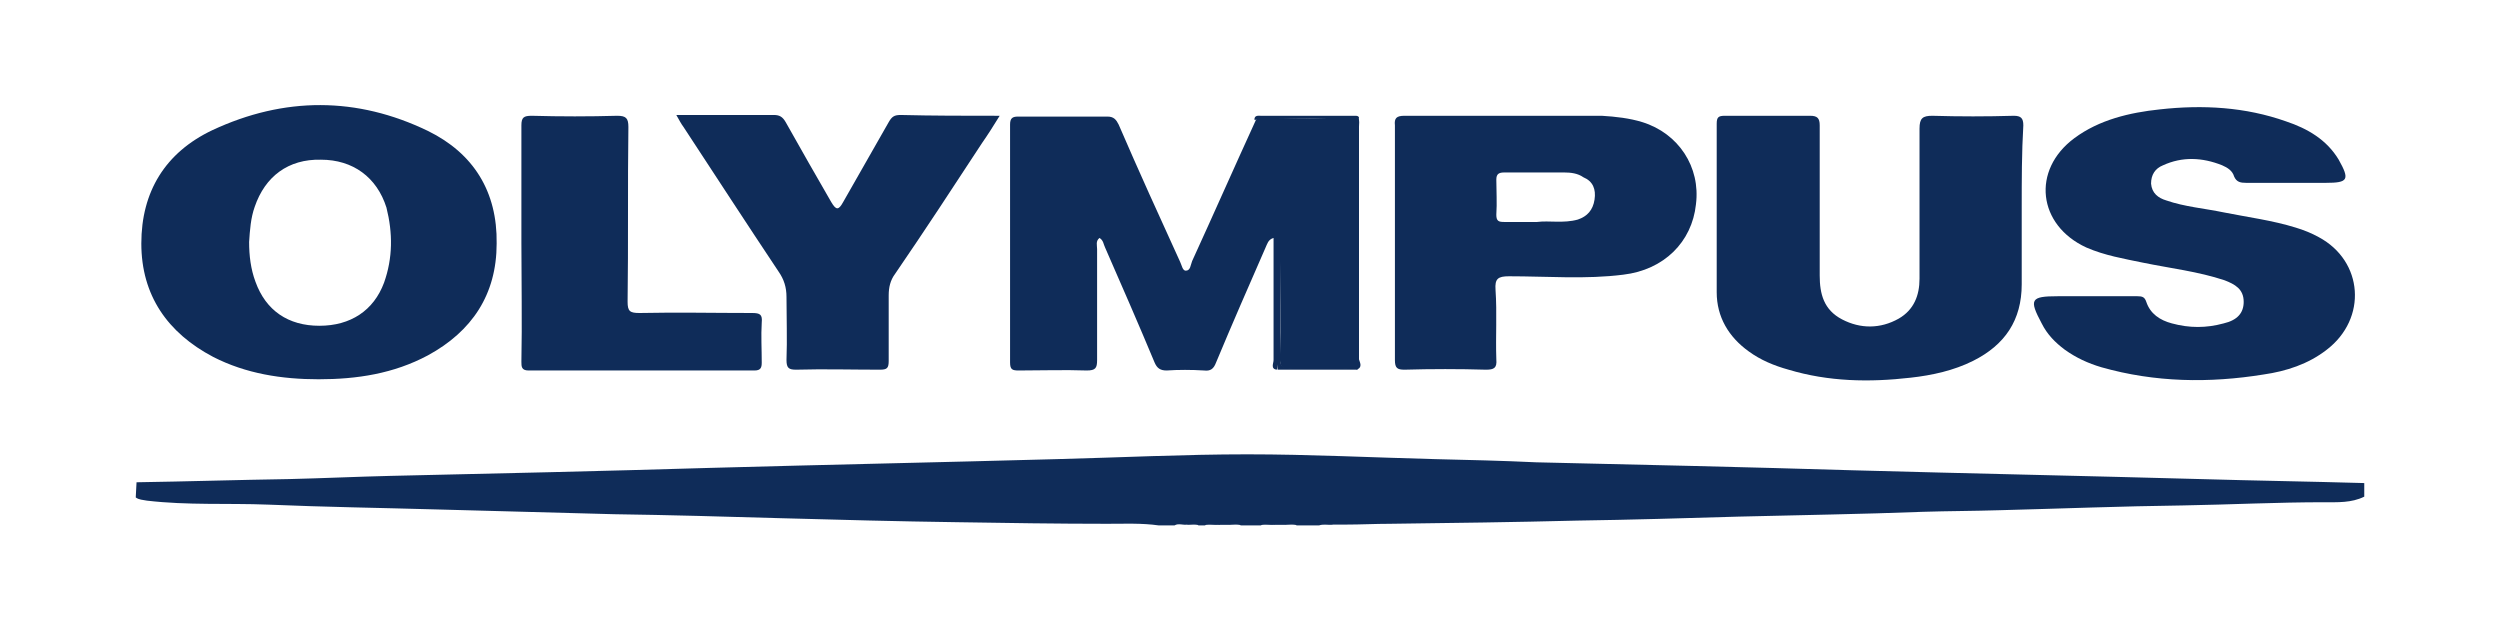 <?xml version="1.0" encoding="utf-8"?>
<!-- Generator: Adobe Illustrator 26.5.0, SVG Export Plug-In . SVG Version: 6.00 Build 0)  -->
<svg version="1.1" id="Layer_2_00000132779813428652393170000011372870122210566809_"
	 xmlns="http://www.w3.org/2000/svg" xmlns:xlink="http://www.w3.org/1999/xlink" x="0px" y="0px" viewBox="0 0 313.1 78.8"
	 style="enable-background:new 0 0 313.1 78.8;" xml:space="preserve">
<style type="text/css">
	.st0{fill:#0F2C59;}
</style>
<g id="Layer_1-2">
	<g>
		<path class="st0" d="M17.1,60.4c6.4-0.1,12.7-0.3,19.1-0.4c4.2-0.1,8.5-0.3,12.7-0.4c13.3-0.3,26.7-0.6,40-1
			c14.5-0.4,29-0.7,43.5-1.1c7.9-0.2,15.9-0.6,23.8-0.6c7.8,0,15.7,0.4,23.5,0.6c4.2,0.1,8.5,0.2,12.7,0.4c13.2,0.3,26.5,0.6,39.7,1
			c14.5,0.4,29,0.7,43.5,1.1c6.8,0.2,13.6,0.3,20.5,0.5v1.7c-1.6,0.8-3.4,0.7-5,0.7c-5.9,0-11.8,0.3-17.7,0.4
			c-7.7,0.1-15.3,0.4-23,0.6c-3.2,0.1-6.4,0.1-9.6,0.2c-7.7,0.3-15.3,0.4-23,0.6c-6.8,0.2-13.5,0.4-20.3,0.5
			c-7.8,0.2-15.6,0.3-23.4,0.4c-1.9,0-3.7,0.1-5.6,0.1H167c-0.6,0.1-1.2-0.1-1.8,0.1h-2.8c-0.5-0.3-1-0.1-1.5-0.1
			c-0.4,0-0.9,0-1.3,0c-0.6,0.1-1.2-0.2-1.7,0.1h-2.5c-0.5-0.3-1-0.1-1.5-0.1c-0.4,0-0.9,0-1.3,0c-0.6,0.1-1.2-0.2-1.7,0.1h-0.8
			c-0.4-0.3-1-0.1-1.4-0.1c-0.5,0.1-1.1-0.2-1.6,0.1h-2c-2.1-0.3-4.3-0.2-6.4-0.2c-6.3,0-12.6-0.1-18.9-0.2
			c-7.3-0.1-14.7-0.3-22-0.5c-7-0.2-13.9-0.4-20.9-0.5c-7.4-0.2-14.8-0.4-22.3-0.6c-7-0.2-14-0.3-21-0.6c-5.1-0.2-10.1,0.1-15.2-0.5
			c-0.5-0.1-1-0.1-1.4-0.4L17.1,60.4L17.1,60.4z"/>
		<path class="st0" d="M151,65.7c0.5-0.5,1.1-0.2,1.7-0.3c0.1,0.1,0.1,0.1,0.1,0.2c0,0.1-0.1,0.1-0.1,0.1H151L151,65.7z"/>
		<path class="st0" d="M157.9,65.7c0.5-0.5,1.1-0.2,1.7-0.3c0.1,0.1,0.1,0.1,0.1,0.2s-0.1,0.1-0.1,0.1L157.9,65.7L157.9,65.7z"/>
		<path class="st0" d="M148.7,65.7c0-0.1,0-0.2,0-0.2c0.5,0,1-0.2,1.4,0.2H148.7L148.7,65.7z"/>
		<path class="st0" d="M152.6,65.7c0-0.1,0-0.2,0-0.3c0.5,0,0.9,0,1.4,0c0.1,0.1,0.1,0.1,0.1,0.2c0,0.1-0.1,0.1-0.1,0.1
			C154,65.7,152.6,65.7,152.6,65.7z"/>
		<path class="st0" d="M154,65.7c0-0.1,0-0.2,0-0.3c0.5,0,1-0.2,1.4,0.3H154L154,65.7z"/>
		<path class="st0" d="M159.6,65.7c0-0.1,0-0.2,0-0.3c0.5,0,0.9,0,1.4,0c0.1,0.1,0.1,0.1,0.1,0.2c0,0.1-0.1,0.1-0.1,0.1H159.6
			L159.6,65.7z"/>
		<path class="st0" d="M161,65.7c0-0.1,0-0.2,0-0.3c0.5,0.1,1-0.2,1.4,0.3H161L161,65.7z"/>
		<path class="st0" d="M159.9,46.3c-0.8-0.1-0.4-0.8-0.4-1.2c0-4.6,0-9.1,0-13.7v-1.6c-0.7,0.2-0.8,0.8-1,1.2
			c-2.1,4.8-4.2,9.6-6.2,14.4c-0.3,0.8-0.7,1.1-1.5,1c-1.6-0.1-3.2-0.1-4.7,0c-0.8,0-1.2-0.3-1.5-1c-2-4.8-4.1-9.6-6.2-14.4
			c-0.2-0.4-0.2-0.9-0.7-1.2c-0.5,0.4-0.3,0.9-0.3,1.4c0,4.6,0,9.2,0,13.9c0,1-0.2,1.3-1.3,1.3c-2.8-0.1-5.7,0-8.5,0
			c-0.8,0-1.1-0.1-1.1-1c0-9.9,0-19.9,0-29.8c0-0.8,0.3-1,1-1c3.7,0,7.4,0,11.2,0c0.8,0,1.1,0.4,1.4,1c2.5,5.8,5.1,11.5,7.7,17.2
			c0.2,0.4,0.3,1.1,0.7,1.1c0.6,0,0.6-0.7,0.8-1.2c2.7-5.9,5.3-11.8,8-17.7c0.1,0,0.2-0.1,0.2-0.1c0.1,0,0.2,0,0.3,0
			c3.5,0,7,0,10.5,0c1.7,0,1.9,0.2,1.9,1.8c0,9.3,0,18.6,0,27.9c0,1.6,0,1.6-1.6,1.6c-2.3,0-4.6-0.1-7,0c-1.1,0-1.3-0.3-1.3-1.3
			c0.1-4.4,0-8.9,0-13.3c0,4.5,0,8.9,0,13.4C160,45.4,160.1,45.8,159.9,46.3"/>
		<path class="st0" d="M53.6,16.4c-8.9-4.3-18-4.3-27-0.1c-5.9,2.8-8.9,7.7-8.9,14.2c0,6.5,3.3,11.2,9,14.2
			c4.1,2.1,8.6,2.8,13.2,2.8c4.8,0,9.4-0.7,13.7-3c5.5-3,8.6-7.6,8.6-14C62.3,24,59.3,19.2,53.6,16.4 M48.1,35.4
			c-1.3,3.5-4.2,5.4-8.1,5.4c-3.9,0-6.7-1.9-8-5.5c-0.6-1.6-0.8-3.3-0.8-5c0.1-1.5,0.2-3,0.7-4.4c1.3-3.8,4.2-6,8.3-5.9
			c4,0,7,2.2,8.2,6C49.2,29.2,49.2,32.3,48.1,35.4"/>
		<path class="st0" d="M253.2,26c0,3.2,0,6.4,0,9.6c0,4.5-2.1,7.6-6.1,9.6c-2.4,1.2-5.1,1.8-7.8,2.1c-5.2,0.6-10.3,0.5-15.3-1
			c-1.8-0.5-3.5-1.2-5-2.3c-2.5-1.8-4-4.3-4-7.4c0-7,0-14,0-21.1c0-0.8,0.2-1,1-1c3.6,0,7.2,0,10.7,0c0.9,0,1.2,0.3,1.2,1.2
			c0,6.3,0,12.6,0,18.8c0,2.3,0.5,4.3,2.8,5.5c2.3,1.2,4.8,1.2,7.1-0.1c1.9-1.1,2.6-2.9,2.6-5c0-6.3,0-12.6,0-18.8
			c0-1.3,0.4-1.6,1.6-1.6c3.4,0.1,6.8,0.1,10.2,0c0.9,0,1.2,0.3,1.2,1.2C253.2,19.1,253.2,22.6,253.2,26"/>
		<path class="st0" d="M261.7,37.1c2,0,4,0,6,0c0.6,0,0.9,0.1,1.1,0.7c0.5,1.5,1.7,2.3,3.2,2.7c2.2,0.6,4.3,0.6,6.5,0
			c1.7-0.4,2.5-1.3,2.5-2.7c0-1.6-1.1-2.2-2.4-2.7c-3.3-1.1-6.8-1.5-10.2-2.2c-2.4-0.5-4.8-0.9-7.1-1.9c-6.1-2.8-6.9-9.7-1.5-13.7
			c3.1-2.3,6.9-3.2,10.7-3.6c5.4-0.6,10.7-0.3,15.8,1.5c2.7,0.9,5.1,2.3,6.6,4.8c1.4,2.5,1.2,2.9-1.6,2.9c-3.3,0-6.7,0-10,0
			c-0.7,0-1.2-0.1-1.5-0.8c-0.2-0.7-0.8-1.1-1.5-1.4c-2.5-1-5-1.1-7.4,0c-1,0.4-1.5,1.2-1.5,2.3c0.1,1.2,0.9,1.8,1.9,2.1
			c2.3,0.8,4.8,1,7.2,1.5c3,0.6,6.1,1,9,1.9c1,0.3,2,0.7,2.9,1.2c5.6,3,6.1,10.2,1,14.1c-2.3,1.8-5.1,2.7-7.9,3.1
			c-6.8,1.1-13.6,1-20.3-0.9c-1.7-0.5-3.2-1.2-4.6-2.2c-1.2-0.9-2.2-1.9-2.9-3.3c-1.6-3-1.4-3.4,2-3.4L261.7,37.1L261.7,37.1z"/>
		<path class="st0" d="M205.7,15.3c-1.6-0.5-3.4-0.7-5.1-0.8c-8.2,0-16.5,0-24.7,0c-1,0-1.3,0.3-1.2,1.2c0,4.9,0,9.8,0,14.7
			s0,9.8,0,14.7c0,1,0.3,1.2,1.2,1.2c3.4-0.1,6.8-0.1,10.2,0c1,0,1.4-0.2,1.3-1.3c-0.1-2.9,0.1-5.8-0.1-8.7
			c-0.1-1.4,0.3-1.7,1.7-1.7c4.8,0,9.6,0.4,14.3-0.2c5.1-0.6,8.6-4.1,9.1-8.8C213,20.9,210.2,16.7,205.7,15.3 M199.7,25
			c-0.2,1.3-0.9,2.1-2.1,2.5c-1.8,0.5-3.6,0.1-5.1,0.3c-1.6,0-2.9,0-4.1,0c-0.7,0-1-0.1-1-0.9c0.1-1.5,0-3,0-4.4
			c0-0.7,0.3-0.9,1-0.9c2.5,0,5,0,7.5,0c0.8,0,1.7,0.1,2.4,0.6C199.5,22.7,199.9,23.7,199.7,25"/>
		<path class="st0" d="M125.2,14.5c-0.8,1.3-1.5,2.4-2.2,3.4c-3.6,5.5-7.2,11-10.9,16.4c-0.6,0.8-0.8,1.7-0.8,2.7c0,2.7,0,5.5,0,8.2
			c0,0.9-0.2,1.1-1.1,1.1c-3.5,0-7-0.1-10.5,0c-0.9,0-1.2-0.2-1.2-1.2c0.1-2.6,0-5.3,0-7.9c0-1.2-0.3-2.2-1-3.2
			c-4-6-7.9-12-11.9-18.1c-0.3-0.4-0.5-0.8-0.9-1.5h4.1c2.7,0,5.4,0,8.1,0c0.7,0,1.1,0.2,1.5,0.9c1.9,3.4,3.8,6.7,5.7,10
			c0.6,1,0.9,1.1,1.5,0c1.9-3.3,3.8-6.7,5.7-10c0.4-0.7,0.7-0.9,1.5-0.9C116.8,14.5,120.8,14.5,125.2,14.5"/>
		<path class="st0" d="M65.3,30.4c0-4.9,0-9.8,0-14.7c0-1,0.3-1.2,1.3-1.2c3.6,0.1,7.2,0.1,10.7,0c1.1,0,1.4,0.3,1.4,1.4
			c-0.1,7.3,0,14.6-0.1,21.9c0,1.2,0.3,1.4,1.5,1.4c4.7-0.1,9.4,0,14.1,0c1,0,1.3,0.2,1.2,1.2c-0.1,1.7,0,3.3,0,5c0,0.6-0.1,1-0.9,1
			c-9.4,0-18.9,0-28.3,0c-0.9,0-0.9-0.5-0.9-1.1C65.4,40.3,65.3,35.3,65.3,30.4"/>
		<path class="st0" d="M157.4,15h-0.3c0-0.6,0.5-0.5,0.8-0.5c3.9,0,7.9,0,11.8,0c0.2,0,0.4,0,0.5,0.2c-0.2,0.5-0.1,1-0.1,1.5
			c0,9.5,0,19,0,28.6c0,0.5,0.1,1-0.1,1.5h-10v-16c0.1,0,0.2,0,0.3,0v2.3c0,4.1,0,8.1,0,12.2c0,0.9,0.2,1.3,1.2,1.3
			c2.3-0.1,4.6-0.1,7,0c0.9,0,1.3-0.2,1.3-1.2c0-9.5,0-18.9,0-28.4c0-0.9-0.3-1.2-1.2-1.2c-3.2,0-6.4,0-9.6,0
			C158.3,15.2,157.8,15.4,157.4,15c2.2-0.3,4.3-0.1,6.5-0.1c1.7,0,3.4,0,5.1,0C165.1,15,161.2,14.6,157.4,15"/>
		<path class="st0" d="M169.9,46.3c0-10,0-20,0-30c0-0.5-0.2-1.1,0.2-1.6c0.2,0.4,0.1,0.8,0.1,1.2c0,9.7,0,19.4,0,29.1
			C170.3,45.4,170.7,46,169.9,46.3"/>
		<path class="st0" d="M157.4,15c0.2-0.1,0.3-0.2,0.5-0.2c3.8,0,7.7,0,11.5,0.2H157.4L157.4,15z"/>
	</g>
</g>
</svg>

